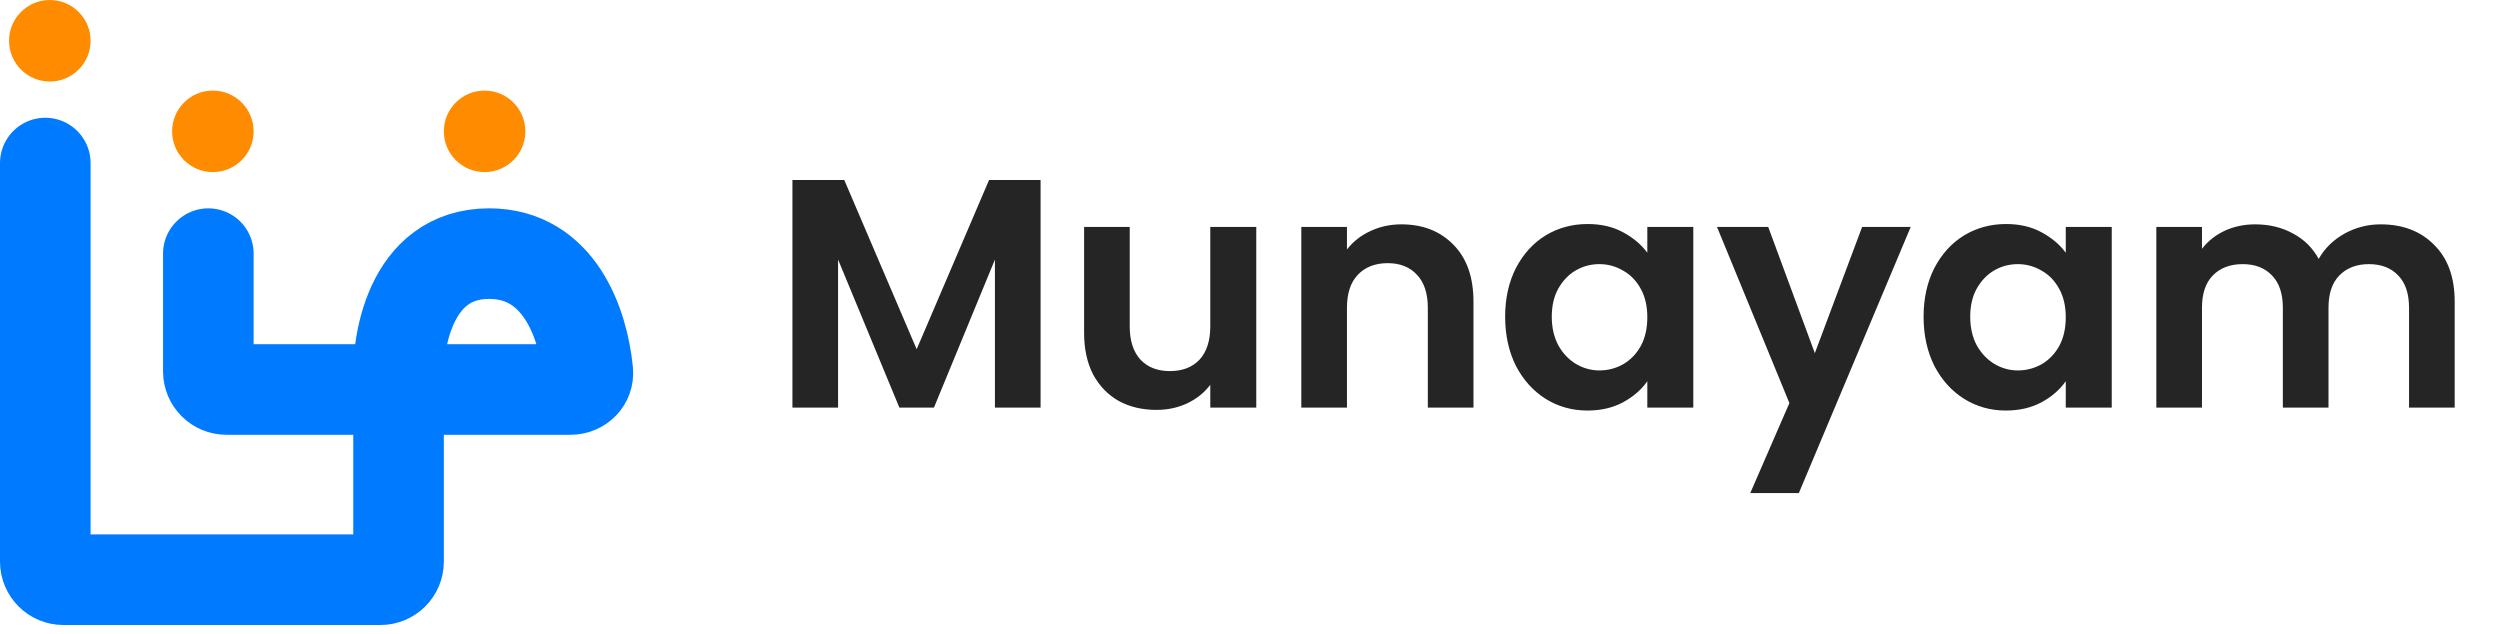 <svg width="138" height="35" viewBox="0 0 138 35" fill="none" xmlns="http://www.w3.org/2000/svg">
<path d="M11.5 14V20.5C11.5 21.052 11.948 21.5 12.5 21.5H22M22 21.5H31.5C32.052 21.5 32.503 21.052 32.448 20.502C32.188 17.869 30.871 14 27 14C22.6 14 21.833 19 22 21.5ZM22 21.5V31C22 31.552 21.552 32 21 32H3.5C2.948 32 2.5 31.552 2.5 31V9" stroke="#007BFF" stroke-width="5" stroke-linecap="round"/>
<circle cx="2.75" cy="2.25" r="2.25" fill="#FF8C00"/>
<circle cx="11.75" cy="7.25" r="2.25" fill="#FF8C00"/>
<circle cx="26.75" cy="7.25" r="2.25" fill="#FF8C00"/>
<path d="M57.44 9.936V22.5H54.92V14.328L51.554 22.5H49.646L46.262 14.328V22.5H43.742V9.936H46.604L50.6 19.278L54.596 9.936H57.44ZM69.346 12.528V22.5H66.808V21.24C66.484 21.672 66.058 22.014 65.529 22.266C65.013 22.506 64.45 22.626 63.837 22.626C63.057 22.626 62.367 22.464 61.767 22.14C61.167 21.804 60.694 21.318 60.346 20.682C60.01 20.034 59.842 19.266 59.842 18.378V12.528H62.361V18.018C62.361 18.81 62.559 19.422 62.956 19.854C63.352 20.274 63.892 20.484 64.576 20.484C65.272 20.484 65.817 20.274 66.213 19.854C66.609 19.422 66.808 18.81 66.808 18.018V12.528H69.346ZM77.358 12.384C78.546 12.384 79.506 12.762 80.238 13.518C80.97 14.262 81.336 15.306 81.336 16.65V22.5H78.816V16.992C78.816 16.2 78.618 15.594 78.222 15.174C77.826 14.742 77.286 14.526 76.602 14.526C75.906 14.526 75.354 14.742 74.946 15.174C74.55 15.594 74.352 16.2 74.352 16.992V22.5H71.832V12.528H74.352V13.77C74.688 13.338 75.114 13.002 75.63 12.762C76.158 12.51 76.734 12.384 77.358 12.384ZM83.084 17.478C83.084 16.47 83.282 15.576 83.678 14.796C84.086 14.016 84.632 13.416 85.316 12.996C86.012 12.576 86.786 12.366 87.638 12.366C88.382 12.366 89.03 12.516 89.582 12.816C90.146 13.116 90.596 13.494 90.932 13.95V12.528H93.47V22.5H90.932V21.042C90.608 21.51 90.158 21.9 89.582 22.212C89.018 22.512 88.364 22.662 87.62 22.662C86.78 22.662 86.012 22.446 85.316 22.014C84.632 21.582 84.086 20.976 83.678 20.196C83.282 19.404 83.084 18.498 83.084 17.478ZM90.932 17.514C90.932 16.902 90.812 16.38 90.572 15.948C90.332 15.504 90.008 15.168 89.6 14.94C89.192 14.7 88.754 14.58 88.286 14.58C87.818 14.58 87.386 14.694 86.99 14.922C86.594 15.15 86.27 15.486 86.018 15.93C85.778 16.362 85.658 16.878 85.658 17.478C85.658 18.078 85.778 18.606 86.018 19.062C86.27 19.506 86.594 19.848 86.99 20.088C87.398 20.328 87.83 20.448 88.286 20.448C88.754 20.448 89.192 20.334 89.6 20.106C90.008 19.866 90.332 19.53 90.572 19.098C90.812 18.654 90.932 18.126 90.932 17.514ZM105.471 12.528L99.297 27.216H96.615L98.775 22.248L94.779 12.528H97.606L100.179 19.494L102.789 12.528H105.471ZM106.182 17.478C106.182 16.47 106.38 15.576 106.776 14.796C107.184 14.016 107.73 13.416 108.414 12.996C109.11 12.576 109.884 12.366 110.736 12.366C111.48 12.366 112.128 12.516 112.68 12.816C113.244 13.116 113.694 13.494 114.03 13.95V12.528H116.568V22.5H114.03V21.042C113.706 21.51 113.256 21.9 112.68 22.212C112.116 22.512 111.462 22.662 110.718 22.662C109.878 22.662 109.11 22.446 108.414 22.014C107.73 21.582 107.184 20.976 106.776 20.196C106.38 19.404 106.182 18.498 106.182 17.478ZM114.03 17.514C114.03 16.902 113.91 16.38 113.67 15.948C113.43 15.504 113.106 15.168 112.698 14.94C112.29 14.7 111.852 14.58 111.384 14.58C110.916 14.58 110.484 14.694 110.088 14.922C109.692 15.15 109.368 15.486 109.116 15.93C108.876 16.362 108.756 16.878 108.756 17.478C108.756 18.078 108.876 18.606 109.116 19.062C109.368 19.506 109.692 19.848 110.088 20.088C110.496 20.328 110.928 20.448 111.384 20.448C111.852 20.448 112.29 20.334 112.698 20.106C113.106 19.866 113.43 19.53 113.67 19.098C113.91 18.654 114.03 18.126 114.03 17.514ZM131.413 12.384C132.637 12.384 133.621 12.762 134.365 13.518C135.121 14.262 135.499 15.306 135.499 16.65V22.5H132.979V16.992C132.979 16.212 132.781 15.618 132.385 15.21C131.989 14.79 131.449 14.58 130.765 14.58C130.081 14.58 129.535 14.79 129.127 15.21C128.731 15.618 128.533 16.212 128.533 16.992V22.5H126.013V16.992C126.013 16.212 125.815 15.618 125.419 15.21C125.023 14.79 124.483 14.58 123.799 14.58C123.103 14.58 122.551 14.79 122.143 15.21C121.747 15.618 121.549 16.212 121.549 16.992V22.5H119.029V12.528H121.549V13.734C121.873 13.314 122.287 12.984 122.791 12.744C123.307 12.504 123.871 12.384 124.483 12.384C125.263 12.384 125.959 12.552 126.571 12.888C127.183 13.212 127.657 13.68 127.993 14.292C128.317 13.716 128.785 13.254 129.397 12.906C130.021 12.558 130.693 12.384 131.413 12.384Z" fill="#252525"/>
</svg>

